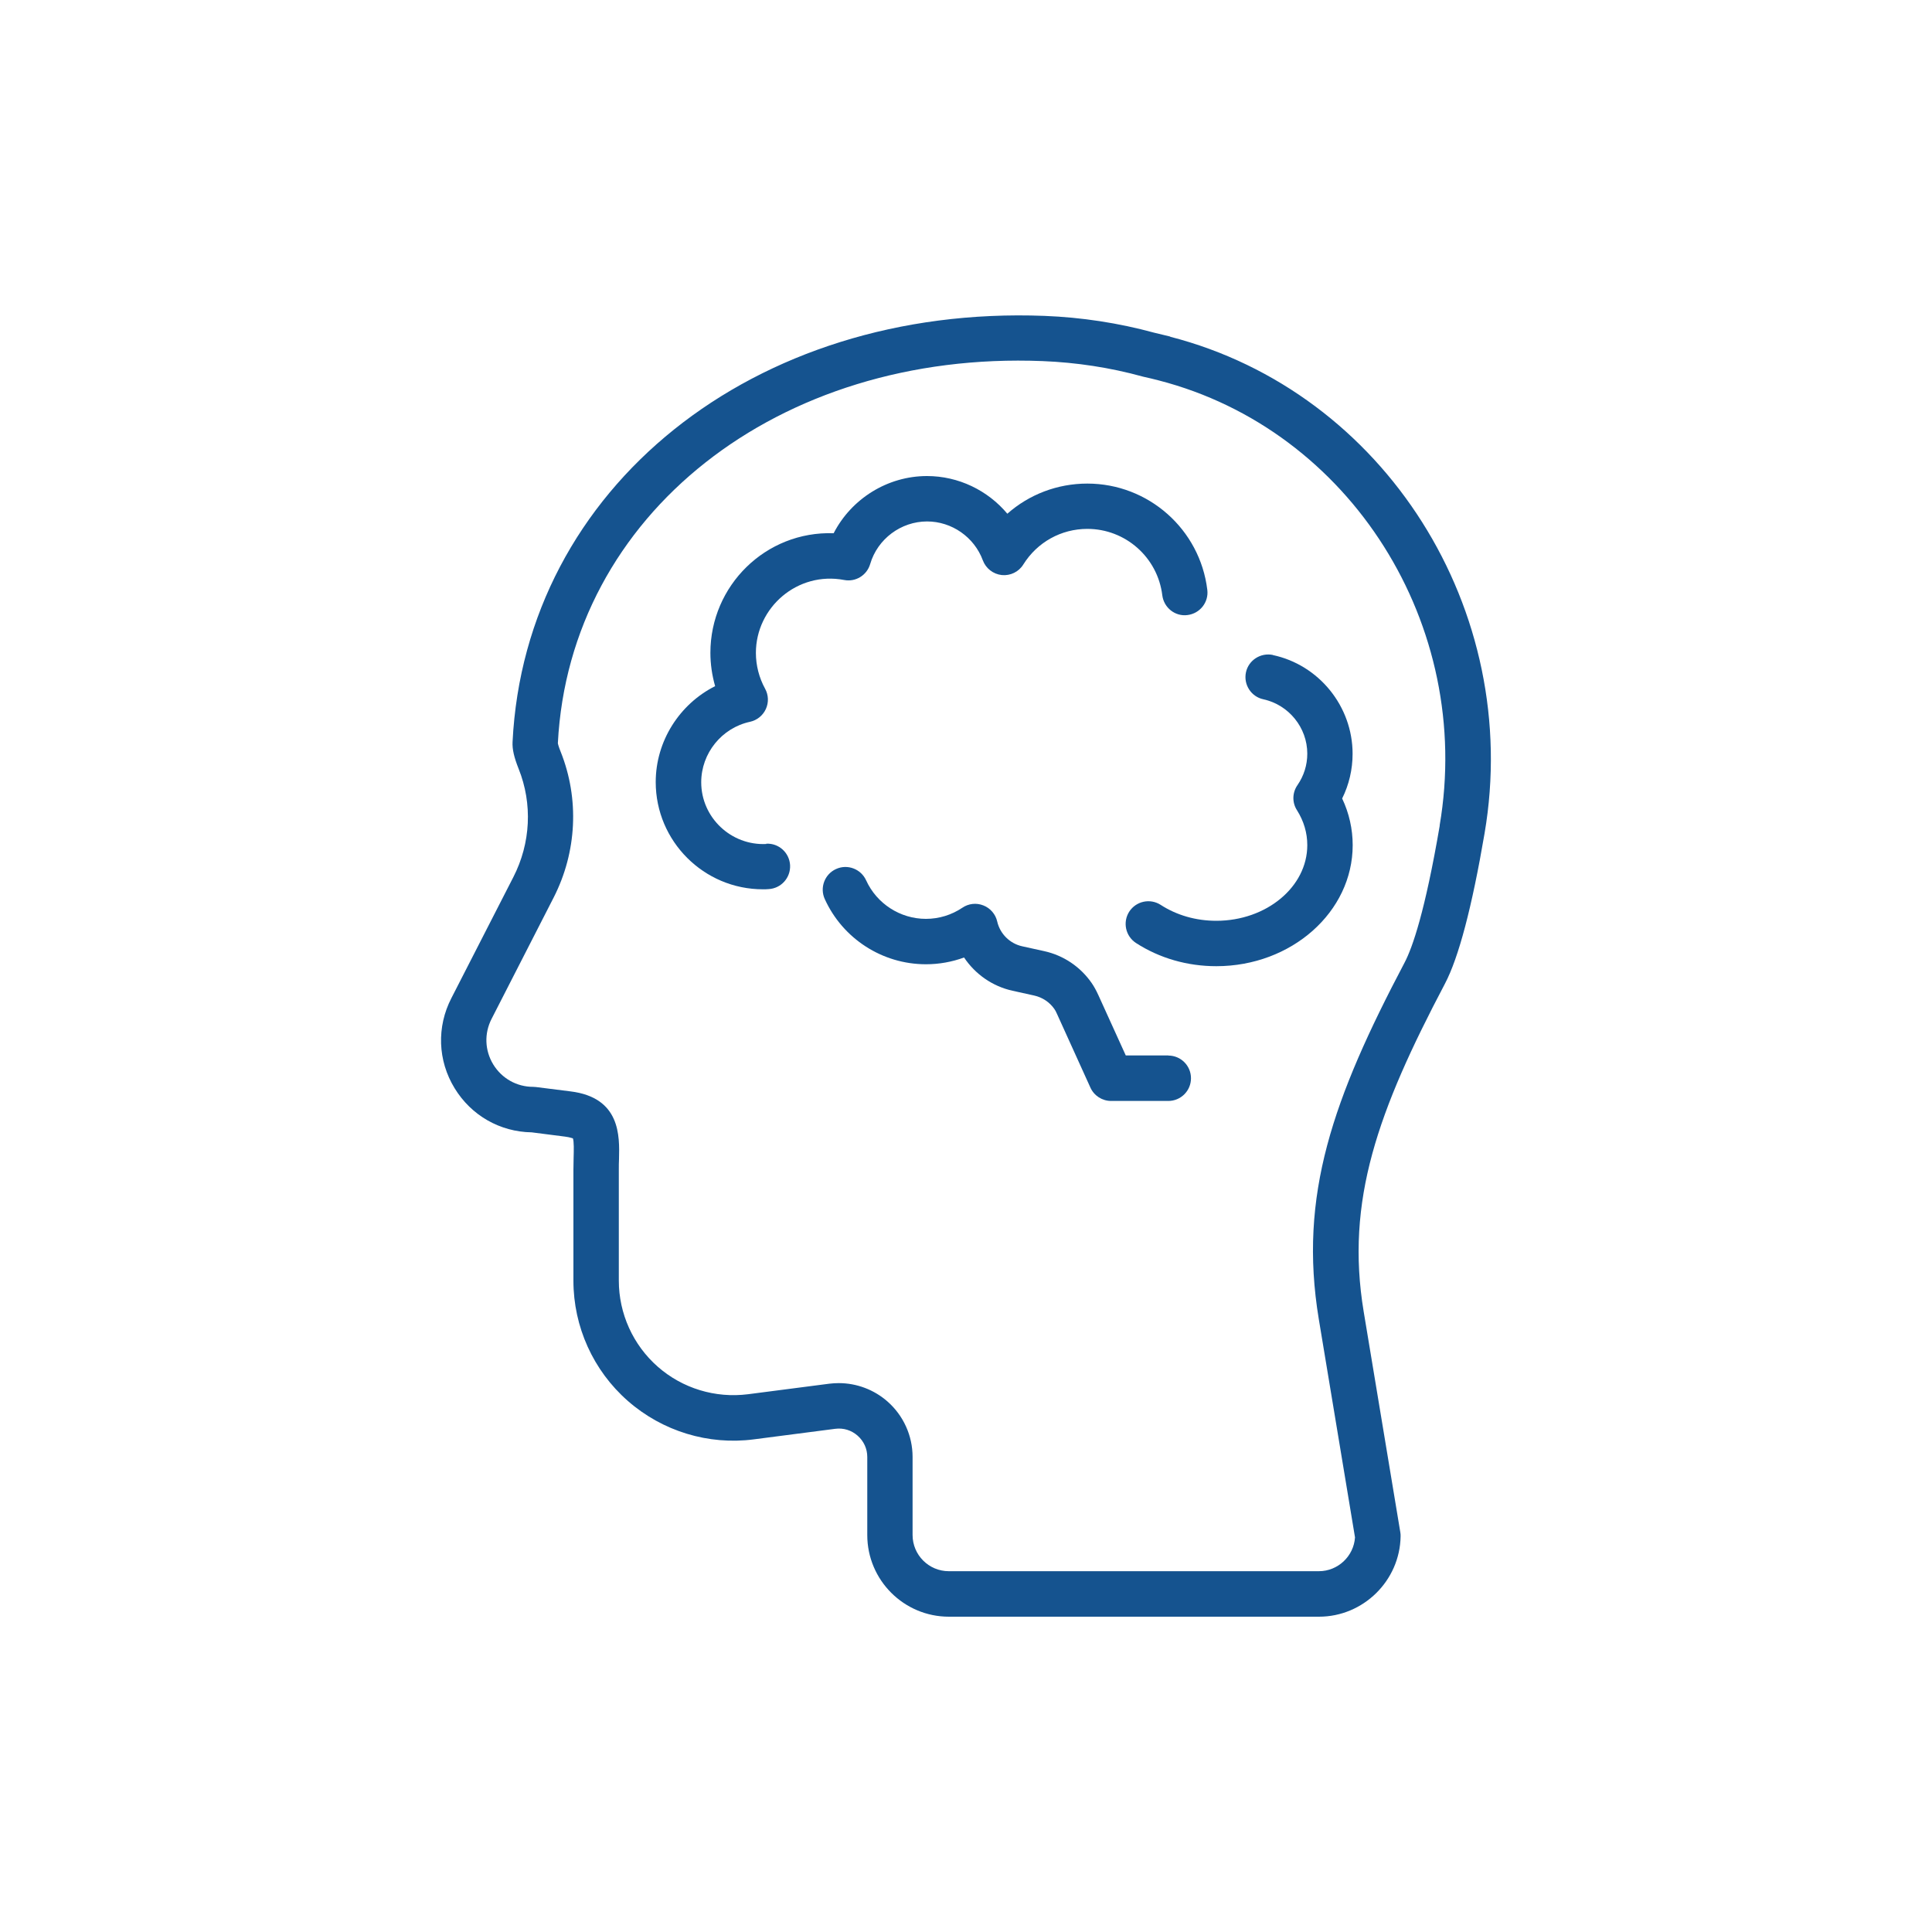 <?xml version="1.0" encoding="UTF-8"?>
<svg id="Ebene_1" data-name="Ebene 1" xmlns="http://www.w3.org/2000/svg" viewBox="0 0 200 200">
  <defs>
    <style>
      .cls-1 {
        fill: #15538f;
      }
    </style>
  </defs>
  <path class="cls-1" d="M121.14,34.84c-.55-.14-1.1-.27-1.66-.4-3.7-1.01-7.52-1.59-11.36-1.74-30.11-1.16-53.76,17.8-55.06,44.11-.04.75.16,1.6.63,2.78,1.45,3.62,1.25,7.7-.55,11.21l-6.41,12.52c-1.54,2.98-1.42,6.47.33,9.33,1.72,2.82,4.69,4.52,7.98,4.57l3.44.44c.58.07.8.2.82.17.13.29.1,1.3.08,2.04,0,.39-.02.8-.02,1.23v11.48c0,4.76,2.05,9.3,5.63,12.44s8.34,4.6,13.06,3.98l8.41-1.09c.85-.11,1.67.14,2.32.71.64.57,1,1.35,1,2.21v8.08c0,4.66,3.79,8.45,8.45,8.45h38.31c4.59,0,8.38-3.73,8.45-8.32,0-.14,0-.28-.03-.42l-3.79-22.83c-1.91-11.5,1.48-20.8,8.4-33.94,1.43-2.71,2.81-7.95,4.11-15.57,3.95-23.11-10.34-45.7-32.54-51.42ZM149.04,85.47c-1.52,8.89-2.82,12.62-3.64,14.18-7.4,14.04-11,24.09-8.88,36.9l3.75,22.6c-.13,1.95-1.77,3.5-3.74,3.5h-38.31c-2.07,0-3.75-1.68-3.75-3.75v-8.08c0-2.2-.95-4.29-2.6-5.74-1.4-1.23-3.2-1.9-5.04-1.9-.33,0-.65.02-.98.06l-8.41,1.09c-3.39.43-6.79-.6-9.35-2.85-2.56-2.25-4.03-5.5-4.03-8.91v-11.48c0-.39,0-.76.02-1.11.06-2.38.16-6.36-5.02-7l-3.57-.45c-.1-.01-.2-.02-.3-.02-1.7,0-3.24-.87-4.13-2.32-.88-1.45-.95-3.22-.16-4.74l6.41-12.53c2.41-4.72,2.68-10.22.73-15.1-.22-.54-.28-.81-.29-.89,1.22-23.62,22.77-40.65,50.18-39.55,3.5.14,6.99.67,10.36,1.6.04.01.08.02.12.03.52.11,1.03.24,1.54.37,19.85,5.12,32.62,25.36,29.08,46.08Z"/>
  <path class="cls-1" d="M120.95,109.26h-4.41l-2.84-6.25c-.23-.5-.45-.9-.7-1.26-1.17-1.68-2.91-2.85-4.91-3.29l-2.27-.5c-1.28-.28-2.3-1.29-2.59-2.57-.17-.75-.71-1.38-1.43-1.66-.72-.29-1.54-.2-2.18.24-1.12.75-2.42,1.15-3.77,1.15-2.66,0-5.09-1.57-6.19-3.99-.54-1.18-1.93-1.71-3.11-1.17-1.18.53-1.71,1.93-1.17,3.11,1.86,4.1,5.96,6.75,10.47,6.75,1.36,0,2.69-.24,3.95-.7,1.15,1.72,2.93,2.98,5.01,3.44l2.26.5c.84.19,1.58.68,2.07,1.38.09.12.18.29.28.52l3.46,7.63c.38.84,1.22,1.38,2.14,1.38h5.92c1.3,0,2.35-1.05,2.35-2.35s-1.05-2.35-2.35-2.35Z"/>
  <path class="cls-1" d="M79.33,87.37c-3.66.18-6.74-2.75-6.74-6.39,0-3,2.12-5.63,5.05-6.26.73-.16,1.33-.65,1.64-1.32.31-.68.28-1.46-.08-2.11-.62-1.13-.95-2.41-.95-3.7,0-4.71,4.3-8.47,9.14-7.55,1.19.23,2.35-.49,2.69-1.65.76-2.6,3.19-4.41,5.89-4.41,2.56,0,4.88,1.62,5.77,4.02.31.84,1.07,1.43,1.96,1.53.89.09,1.76-.33,2.23-1.09,1.44-2.31,3.92-3.69,6.63-3.69,3.95,0,7.28,2.95,7.76,6.87.16,1.29,1.33,2.22,2.61,2.05,1.29-.16,2.21-1.33,2.05-2.61-.76-6.27-6.1-11-12.42-11-3.11,0-6.03,1.13-8.28,3.12-2.03-2.42-5.06-3.9-8.32-3.9-4.1,0-7.83,2.36-9.66,5.92-7.04-.24-12.76,5.43-12.76,12.38,0,1.17.17,2.33.49,3.45-3.68,1.85-6.15,5.68-6.15,9.93,0,6.12,4.98,11.1,11.1,11.1.19,0,.38,0,.58-.02,1.3-.07,2.29-1.17,2.23-2.47-.07-1.3-1.17-2.3-2.47-2.23Z"/>
  <path class="cls-1" d="M131.77,67.8c-1.27-.26-2.52.54-2.79,1.8-.27,1.27.54,2.52,1.8,2.79,2.63.57,4.55,2.93,4.55,5.63,0,1.17-.35,2.29-1.02,3.26-.54.78-.56,1.8-.05,2.59.71,1.13,1.07,2.34,1.07,3.62,0,4.32-4.23,7.83-9.42,7.83-2.1,0-4.09-.57-5.76-1.65-1.09-.7-2.54-.39-3.25.7-.7,1.09-.39,2.54.7,3.25,2.43,1.57,5.31,2.4,8.31,2.4,7.79,0,14.12-5.62,14.12-12.53,0-1.66-.37-3.31-1.09-4.83.71-1.43,1.08-3.01,1.08-4.63,0-4.9-3.47-9.2-8.26-10.22Z"/>
</svg>
